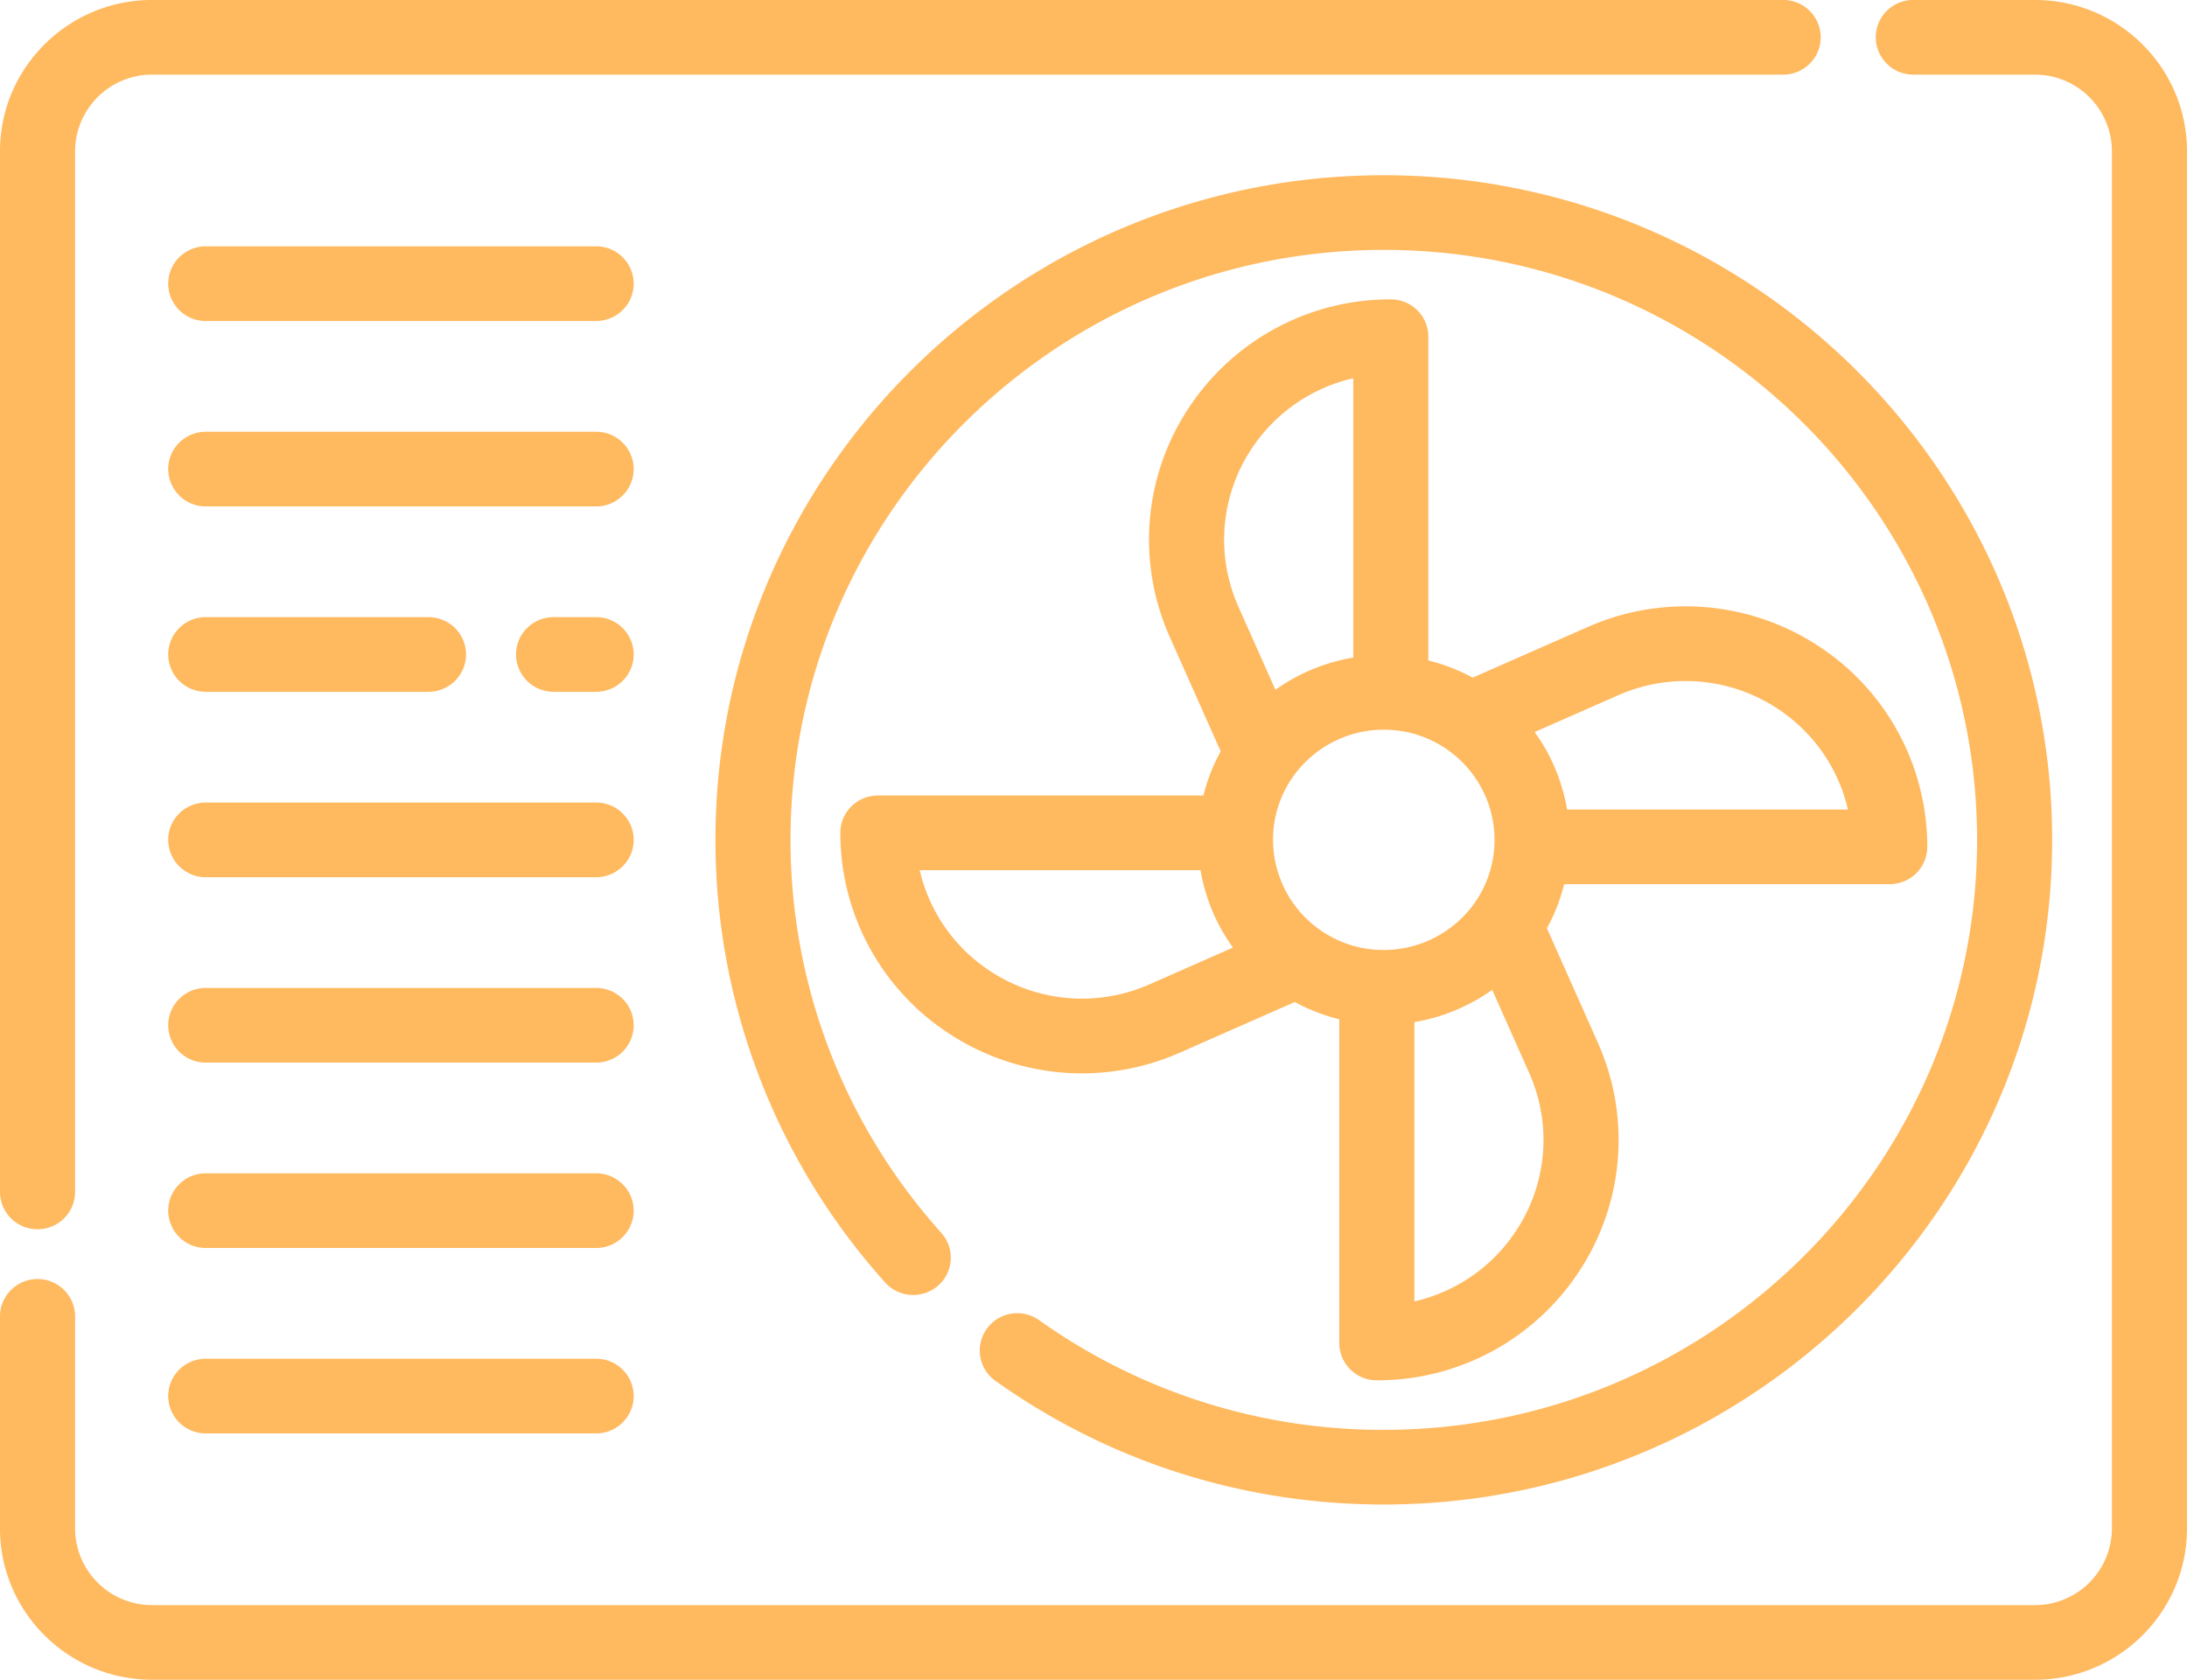 <svg xmlns="http://www.w3.org/2000/svg" width="82" height="63"><path fill="#FFB95F" fill-rule="evenodd" d="M76.297 63H5.703C2.558 63 0 60.455 0 57.327v-7.956c0-.773.63-1.4 1.408-1.4.777 0 1.407.627 1.407 1.4v7.956A2.884 2.884 0 0 0 5.703 60.2h70.594a2.884 2.884 0 0 0 2.888-2.873V5.672a2.884 2.884 0 0 0-2.888-2.873h-4.559a1.404 1.404 0 0 1-1.407-1.4c0-.773.63-1.4 1.407-1.4h4.559C79.441-.001 82 2.544 82 5.672v51.655C82 60.455 79.442 63 76.297 63ZM33.191 48.102a24.814 24.814 0 0 1-6.366-16.603c0-13.745 11.242-24.927 25.059-24.927 13.818 0 25.06 11.182 25.06 24.927 0 13.746-11.242 24.928-25.06 24.928-5.26 0-10.294-1.603-14.559-4.637a1.395 1.395 0 0 1-.327-1.953 1.413 1.413 0 0 1 1.964-.324 22.174 22.174 0 0 0 12.922 4.114c12.266 0 22.245-9.926 22.245-22.128 0-12.201-9.979-22.127-22.245-22.127-12.265 0-22.244 9.926-22.244 22.127 0 5.447 2.007 10.68 5.651 14.737a1.396 1.396 0 0 1-.112 1.977c-.58.515-1.47.465-1.988-.111Zm26.026-.432a9.042 9.042 0 0 1-7.595 4.099 1.404 1.404 0 0 1-1.407-1.4V38.227a6.854 6.854 0 0 1-1.666-.647l-4.306 1.898a9.066 9.066 0 0 1-8.613-.685 8.97 8.97 0 0 1-4.122-7.557c0-.773.631-1.4 1.408-1.4h12.205a6.874 6.874 0 0 1 .648-1.657l-1.906-4.283a8.945 8.945 0 0 1 .69-8.57 9.043 9.043 0 0 1 7.595-4.098c.777 0 1.407.627 1.407 1.4v12.144c.58.142 1.138.358 1.663.643l4.309-1.897a9.074 9.074 0 0 1 8.614.686 8.977 8.977 0 0 1 4.121 7.557c0 .773-.631 1.4-1.408 1.4H58.647A6.85 6.85 0 0 1 58 34.815l1.907 4.285a8.945 8.945 0 0 1-.69 8.57ZM45.013 32.637h-10.53a6.19 6.19 0 0 0 2.682 3.809 6.253 6.253 0 0 0 5.937.472l3.127-1.378a6.935 6.935 0 0 1-1.216-2.903Zm5.727-18.45a6.225 6.225 0 0 0-3.828 2.667 6.167 6.167 0 0 0-.475 5.908l1.384 3.11a7.004 7.004 0 0 1 2.919-1.209V14.187Zm3.555 13.948a4.122 4.122 0 0 0-2.212-.762l-.026-.002a4.166 4.166 0 0 0-3.554 1.729 4.073 4.073 0 0 0-.767 2.201l-.001.024a4.135 4.135 0 0 0 1.7 3.51l.043.03a4.103 4.103 0 0 0 2.207.76l.028.001a4.175 4.175 0 0 0 3.555-1.73 4.093 4.093 0 0 0 .764-2.199l.002-.027a4.132 4.132 0 0 0-1.739-3.535Zm1.654 8.989a7.019 7.019 0 0 1-2.919 1.21V48.81a6.22 6.22 0 0 0 3.827-2.667 6.166 6.166 0 0 0 .476-5.909l-1.384-3.11Zm2.807-6.763h10.532a6.197 6.197 0 0 0-2.682-3.81 6.257 6.257 0 0 0-5.939-.473l-3.127 1.377a6.931 6.931 0 0 1 1.216 2.906ZM7.715 9.239h14.637c.777 0 1.407.627 1.407 1.4 0 .774-.63 1.4-1.407 1.4H7.715a1.404 1.404 0 0 1-1.408-1.4c0-.773.631-1.4 1.408-1.4Zm0 6.954h14.637c.777 0 1.407.627 1.407 1.4 0 .773-.63 1.4-1.407 1.4H7.715a1.405 1.405 0 0 1-1.408-1.4c0-.773.631-1.4 1.408-1.4Zm0 6.953h8.35c.778 0 1.408.627 1.408 1.4 0 .773-.63 1.4-1.408 1.4h-8.35a1.405 1.405 0 0 1-1.408-1.4c0-.773.631-1.4 1.408-1.4Zm14.637 2.8h-1.595a1.405 1.405 0 0 1-1.408-1.4c0-.773.631-1.4 1.408-1.4h1.595c.777 0 1.407.627 1.407 1.4 0 .773-.63 1.4-1.407 1.4ZM7.715 30.1h14.637c.777 0 1.407.626 1.407 1.4 0 .773-.63 1.4-1.407 1.4H7.715a1.405 1.405 0 0 1-1.408-1.4c0-.774.631-1.4 1.408-1.4Zm0 6.953h14.637c.777 0 1.407.627 1.407 1.4 0 .773-.63 1.4-1.407 1.4H7.715a1.405 1.405 0 0 1-1.408-1.4c0-.773.631-1.4 1.408-1.4Zm0 13.907h14.637c.777 0 1.407.627 1.407 1.4 0 .773-.63 1.4-1.407 1.4H7.715a1.405 1.405 0 0 1-1.408-1.4c0-.773.631-1.4 1.408-1.4Zm0-6.954h14.637c.777 0 1.407.627 1.407 1.4 0 .773-.63 1.4-1.407 1.4H7.715a1.405 1.405 0 0 1-1.408-1.4c0-.773.631-1.4 1.408-1.4ZM66.859 2.799H5.703a2.884 2.884 0 0 0-2.888 2.873v39.032c0 .773-.63 1.4-1.408 1.4A1.404 1.404 0 0 1 0 44.704V5.672C0 2.544 2.558-.001 5.703-.001h61.156c.777 0 1.407.627 1.407 1.4 0 .773-.63 1.4-1.407 1.4Z"></path></svg>